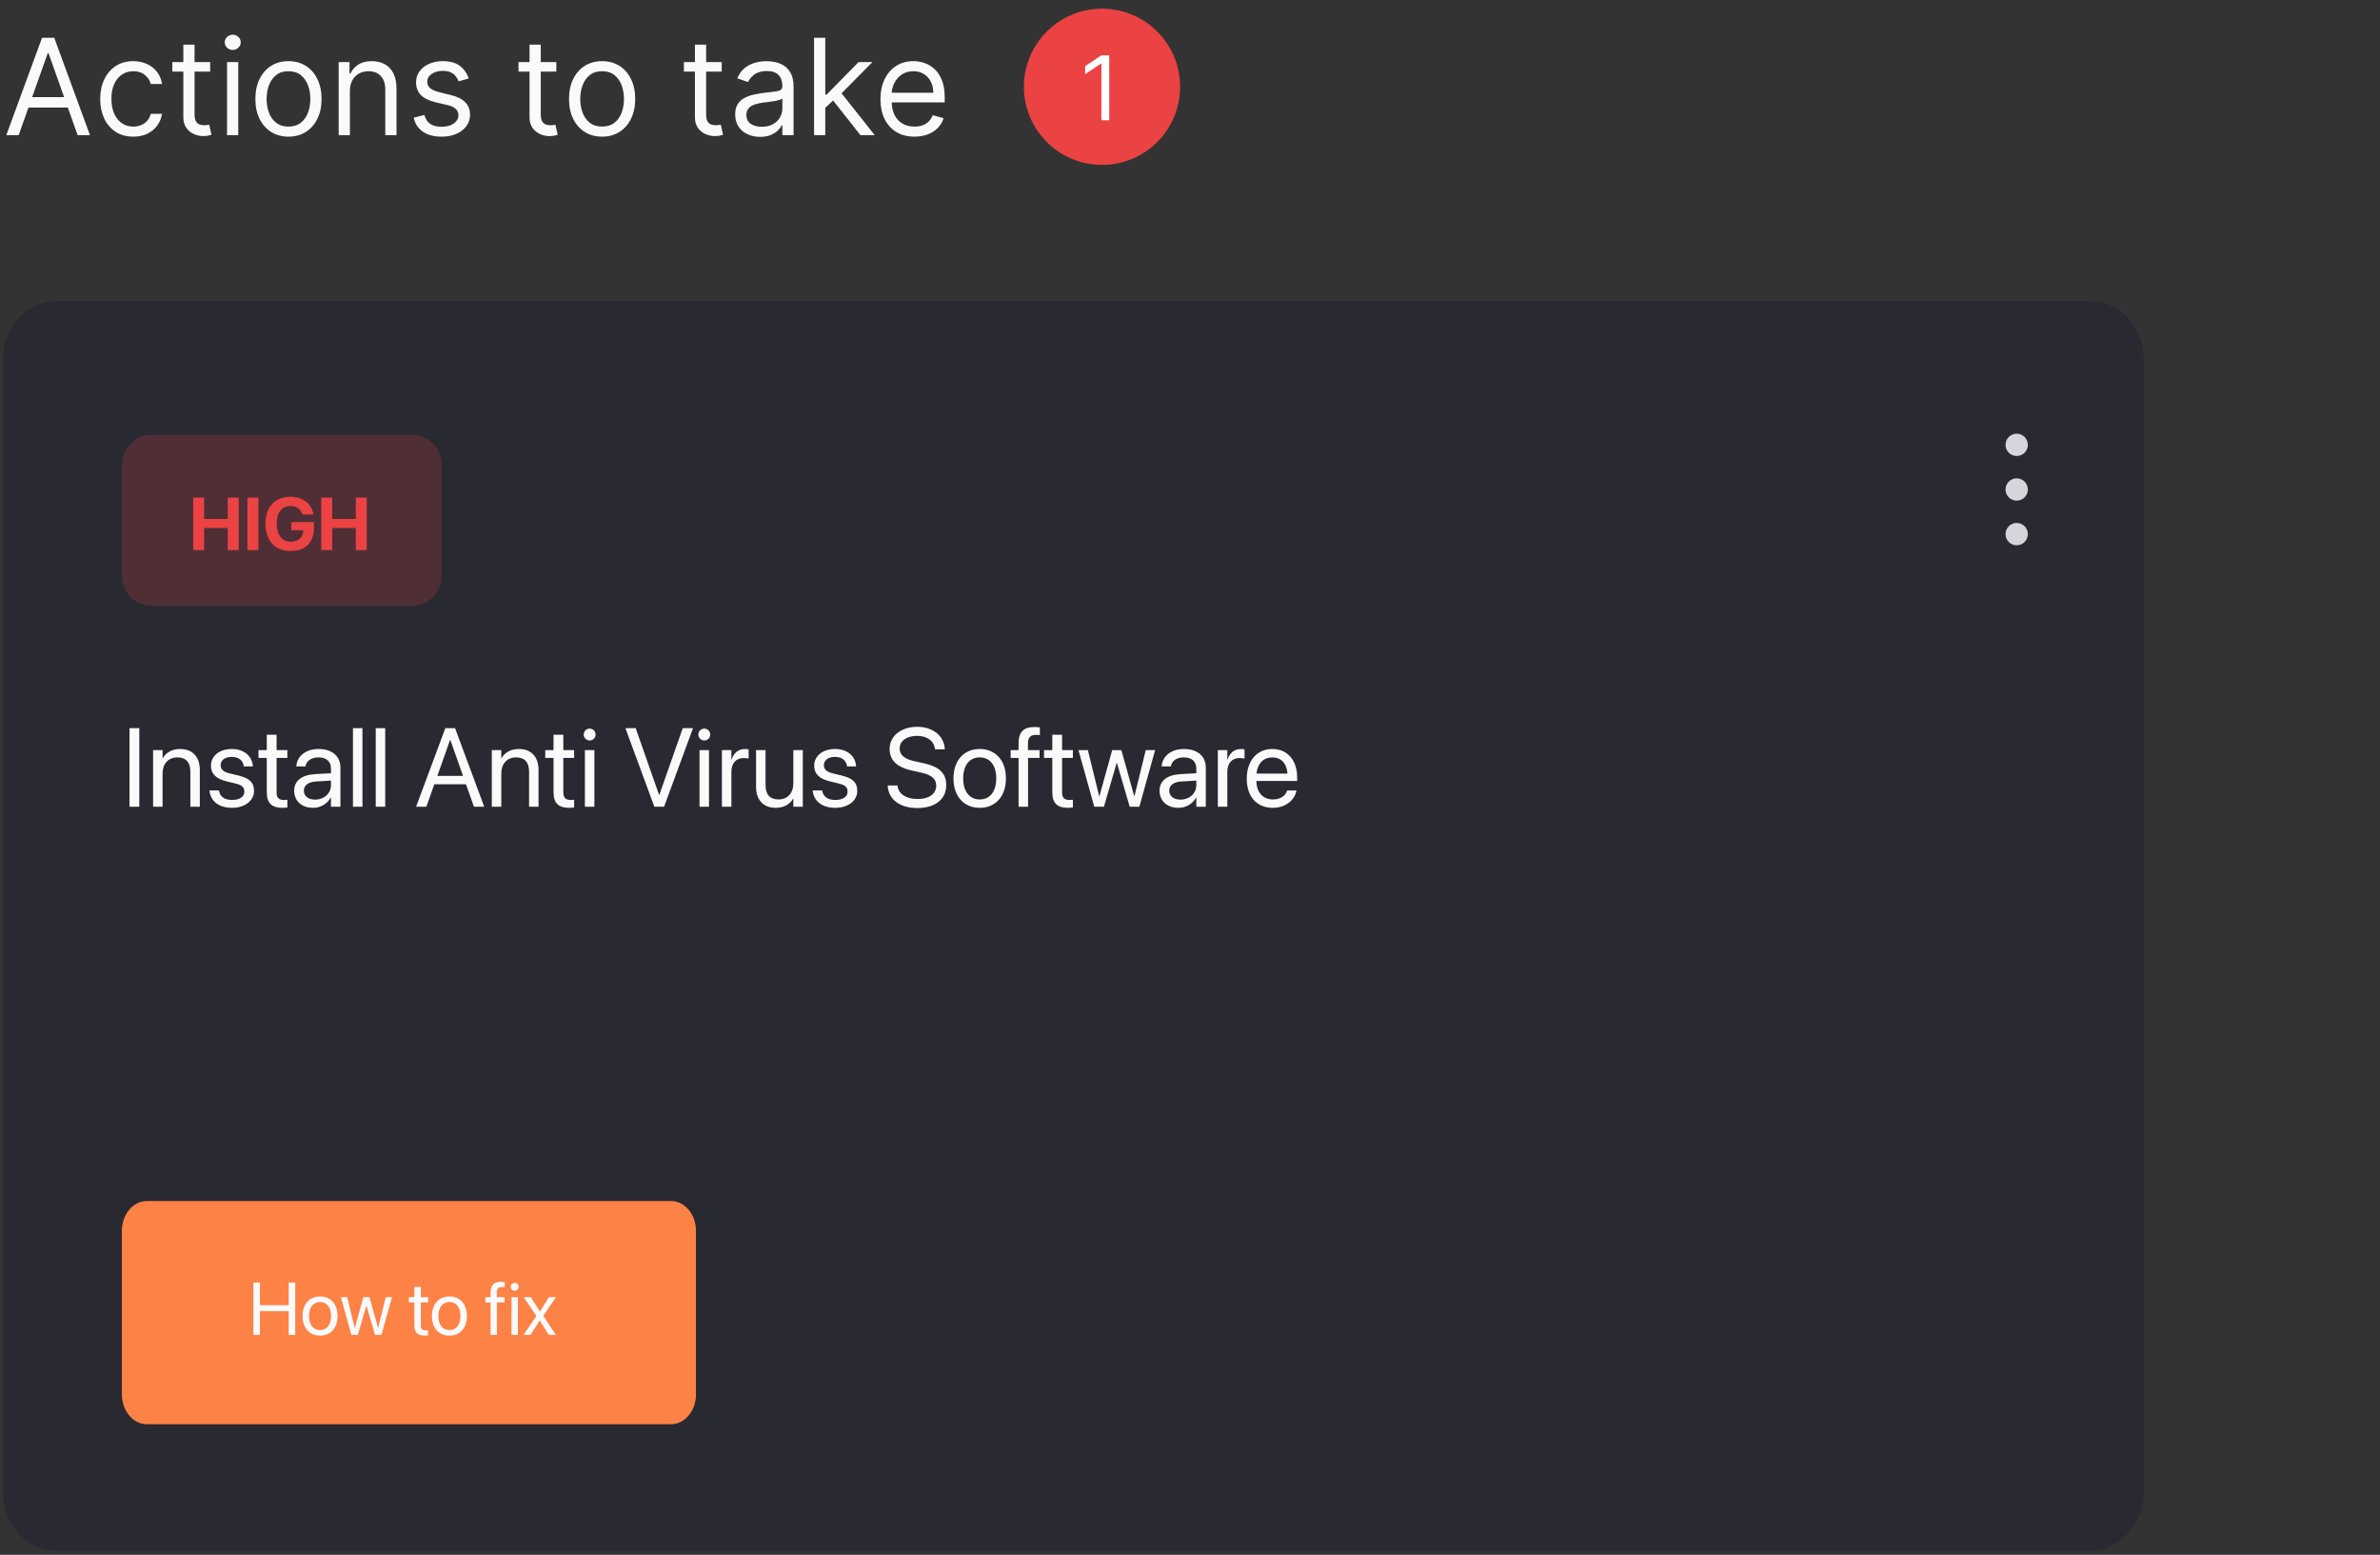 <svg width="320" height="209" viewBox="0 0 320 209" fill="none" xmlns="http://www.w3.org/2000/svg">
<rect x="0" y="0" width="320" height="209" fill="#333333" stroke="none"/>
<path d="M2.509 18.166H0.848L5.654 5.075H7.291L12.098 18.166H10.436L6.524 7.146H6.421L2.509 18.166ZM3.123 13.052H9.822V14.458H3.123V13.052ZM17.921 18.37C17 18.37 16.208 18.153 15.543 17.718C14.878 17.283 14.367 16.685 14.009 15.922C13.651 15.159 13.472 14.288 13.472 13.308C13.472 12.31 13.655 11.43 14.022 10.668C14.392 9.901 14.908 9.302 15.568 8.871C16.233 8.437 17.009 8.22 17.895 8.22C18.585 8.22 19.208 8.347 19.762 8.603C20.316 8.859 20.769 9.217 21.123 9.677C21.477 10.137 21.696 10.674 21.782 11.288H20.273C20.158 10.84 19.902 10.444 19.506 10.099C19.114 9.749 18.585 9.575 17.921 9.575C17.333 9.575 16.817 9.728 16.374 10.035C15.935 10.337 15.592 10.766 15.345 11.32C15.102 11.869 14.98 12.515 14.98 13.256C14.98 14.015 15.1 14.675 15.338 15.238C15.581 15.8 15.922 16.237 16.361 16.548C16.804 16.859 17.324 17.015 17.921 17.015C18.313 17.015 18.669 16.947 18.988 16.81C19.308 16.674 19.578 16.478 19.8 16.222C20.022 15.967 20.179 15.66 20.273 15.302H21.782C21.696 15.881 21.485 16.404 21.149 16.868C20.816 17.328 20.375 17.695 19.826 17.967C19.28 18.236 18.645 18.37 17.921 18.37ZM28.257 8.347V9.626H23.169V8.347H28.257ZM24.651 5.995H26.16V15.353C26.16 15.779 26.222 16.099 26.345 16.312C26.473 16.521 26.635 16.661 26.831 16.734C27.032 16.802 27.242 16.836 27.464 16.836C27.63 16.836 27.767 16.828 27.873 16.81C27.98 16.789 28.065 16.772 28.129 16.759L28.436 18.114C28.333 18.153 28.191 18.191 28.007 18.229C27.824 18.272 27.592 18.293 27.311 18.293C26.884 18.293 26.467 18.202 26.058 18.018C25.653 17.835 25.316 17.556 25.048 17.181C24.784 16.806 24.651 16.333 24.651 15.762V5.995ZM30.526 18.166V8.347H32.034V18.166H30.526ZM31.293 6.711C30.999 6.711 30.745 6.611 30.532 6.411C30.323 6.21 30.219 5.97 30.219 5.688C30.219 5.407 30.323 5.166 30.532 4.966C30.745 4.766 30.999 4.666 31.293 4.666C31.587 4.666 31.838 4.766 32.047 4.966C32.26 5.166 32.367 5.407 32.367 5.688C32.367 5.97 32.26 6.21 32.047 6.411C31.838 6.611 31.587 6.711 31.293 6.711ZM38.786 18.37C37.9 18.37 37.122 18.159 36.453 17.737C35.788 17.315 35.268 16.725 34.893 15.967C34.522 15.208 34.337 14.322 34.337 13.308C34.337 12.285 34.522 11.392 34.893 10.629C35.268 9.867 35.788 9.274 36.453 8.852C37.122 8.43 37.9 8.22 38.786 8.22C39.672 8.22 40.448 8.43 41.113 8.852C41.782 9.274 42.302 9.867 42.672 10.629C43.047 11.392 43.235 12.285 43.235 13.308C43.235 14.322 43.047 15.208 42.672 15.967C42.302 16.725 41.782 17.315 41.113 17.737C40.448 18.159 39.672 18.37 38.786 18.37ZM38.786 17.015C39.459 17.015 40.013 16.842 40.448 16.497C40.883 16.152 41.204 15.698 41.413 15.136C41.622 14.573 41.726 13.964 41.726 13.308C41.726 12.651 41.622 12.04 41.413 11.473C41.204 10.906 40.883 10.448 40.448 10.099C40.013 9.749 39.459 9.575 38.786 9.575C38.113 9.575 37.559 9.749 37.124 10.099C36.689 10.448 36.368 10.906 36.159 11.473C35.95 12.04 35.846 12.651 35.846 13.308C35.846 13.964 35.95 14.573 36.159 15.136C36.368 15.698 36.689 16.152 37.124 16.497C37.559 16.842 38.113 17.015 38.786 17.015ZM47.046 12.259V18.166H45.538V8.347H46.995V9.881H47.123C47.353 9.383 47.702 8.982 48.171 8.68C48.64 8.373 49.245 8.22 49.986 8.22C50.651 8.22 51.233 8.356 51.731 8.629C52.23 8.897 52.618 9.306 52.895 9.856C53.172 10.401 53.31 11.092 53.31 11.927V18.166H51.802V12.029C51.802 11.258 51.602 10.657 51.201 10.227C50.8 9.792 50.251 9.575 49.552 9.575C49.07 9.575 48.64 9.679 48.261 9.888C47.886 10.097 47.589 10.401 47.372 10.802C47.155 11.203 47.046 11.688 47.046 12.259ZM63.021 10.546L61.666 10.93C61.581 10.704 61.455 10.484 61.289 10.271C61.127 10.054 60.906 9.875 60.624 9.734C60.343 9.594 59.983 9.523 59.544 9.523C58.943 9.523 58.443 9.662 58.042 9.939C57.646 10.212 57.447 10.559 57.447 10.981C57.447 11.356 57.584 11.652 57.857 11.869C58.129 12.087 58.556 12.268 59.135 12.413L60.592 12.771C61.47 12.984 62.124 13.31 62.555 13.749C62.985 14.183 63.2 14.744 63.2 15.43C63.2 15.992 63.038 16.495 62.715 16.938C62.395 17.381 61.947 17.731 61.372 17.987C60.797 18.242 60.128 18.37 59.365 18.37C58.364 18.37 57.535 18.153 56.879 17.718C56.222 17.283 55.807 16.648 55.632 15.813L57.064 15.455C57.2 15.984 57.458 16.38 57.837 16.644C58.221 16.908 58.722 17.041 59.34 17.041C60.043 17.041 60.601 16.891 61.014 16.593C61.432 16.291 61.641 15.928 61.641 15.506C61.641 15.165 61.521 14.88 61.283 14.65C61.044 14.415 60.678 14.241 60.183 14.126L58.547 13.742C57.648 13.529 56.987 13.199 56.565 12.752C56.148 12.3 55.939 11.735 55.939 11.058C55.939 10.504 56.094 10.014 56.406 9.587C56.721 9.161 57.149 8.827 57.69 8.584C58.236 8.341 58.854 8.22 59.544 8.22C60.516 8.22 61.279 8.433 61.833 8.859C62.391 9.285 62.787 9.847 63.021 10.546ZM74.803 8.347V9.626H69.716V8.347H74.803ZM71.198 5.995H72.707V15.353C72.707 15.779 72.769 16.099 72.892 16.312C73.02 16.521 73.182 16.661 73.378 16.734C73.578 16.802 73.789 16.836 74.011 16.836C74.177 16.836 74.314 16.828 74.42 16.81C74.526 16.789 74.612 16.772 74.676 16.759L74.983 18.114C74.88 18.153 74.737 18.191 74.554 18.229C74.371 18.272 74.139 18.293 73.858 18.293C73.431 18.293 73.014 18.202 72.605 18.018C72.2 17.835 71.863 17.556 71.595 17.181C71.331 16.806 71.198 16.333 71.198 15.762V5.995ZM80.956 18.37C80.07 18.37 79.292 18.159 78.623 17.737C77.958 17.315 77.438 16.725 77.063 15.967C76.692 15.208 76.507 14.322 76.507 13.308C76.507 12.285 76.692 11.392 77.063 10.629C77.438 9.867 77.958 9.274 78.623 8.852C79.292 8.43 80.07 8.22 80.956 8.22C81.842 8.22 82.618 8.43 83.283 8.852C83.952 9.274 84.472 9.867 84.842 10.629C85.217 11.392 85.405 12.285 85.405 13.308C85.405 14.322 85.217 15.208 84.842 15.967C84.472 16.725 83.952 17.315 83.283 17.737C82.618 18.159 81.842 18.37 80.956 18.37ZM80.956 17.015C81.629 17.015 82.183 16.842 82.618 16.497C83.052 16.152 83.374 15.698 83.583 15.136C83.792 14.573 83.896 13.964 83.896 13.308C83.896 12.651 83.792 12.04 83.583 11.473C83.374 10.906 83.052 10.448 82.618 10.099C82.183 9.749 81.629 9.575 80.956 9.575C80.283 9.575 79.729 9.749 79.294 10.099C78.859 10.448 78.537 10.906 78.329 11.473C78.12 12.04 78.016 12.651 78.016 13.308C78.016 13.964 78.12 14.573 78.329 15.136C78.537 15.698 78.859 16.152 79.294 16.497C79.729 16.842 80.283 17.015 80.956 17.015ZM97.04 8.347V9.626H91.952V8.347H97.04ZM93.435 5.995H94.943V15.353C94.943 15.779 95.005 16.099 95.129 16.312C95.257 16.521 95.418 16.661 95.614 16.734C95.815 16.802 96.026 16.836 96.247 16.836C96.413 16.836 96.55 16.828 96.656 16.81C96.763 16.789 96.848 16.772 96.912 16.759L97.219 18.114C97.117 18.153 96.974 18.191 96.791 18.229C96.607 18.272 96.375 18.293 96.094 18.293C95.668 18.293 95.25 18.202 94.841 18.018C94.436 17.835 94.1 17.556 93.831 17.181C93.567 16.806 93.435 16.333 93.435 15.762V5.995ZM102.198 18.396C101.576 18.396 101.011 18.279 100.504 18.044C99.997 17.805 99.594 17.462 99.296 17.015C98.998 16.563 98.849 16.018 98.849 15.379C98.849 14.816 98.96 14.36 99.181 14.011C99.403 13.657 99.699 13.38 100.07 13.18C100.44 12.979 100.85 12.83 101.297 12.732C101.749 12.63 102.202 12.549 102.658 12.489C103.255 12.413 103.739 12.355 104.109 12.317C104.484 12.274 104.757 12.204 104.928 12.106C105.102 12.008 105.19 11.837 105.19 11.595V11.543C105.19 10.913 105.017 10.423 104.672 10.073C104.331 9.724 103.813 9.549 103.119 9.549C102.399 9.549 101.834 9.707 101.425 10.022C101.016 10.337 100.728 10.674 100.562 11.032L99.13 10.521C99.386 9.924 99.727 9.46 100.153 9.127C100.583 8.791 101.052 8.556 101.559 8.424C102.07 8.288 102.573 8.22 103.068 8.22C103.383 8.22 103.745 8.258 104.154 8.335C104.568 8.407 104.966 8.558 105.35 8.788C105.737 9.019 106.059 9.366 106.315 9.83C106.57 10.295 106.698 10.917 106.698 11.697V18.166H105.19V16.836H105.113C105.011 17.049 104.84 17.277 104.602 17.52C104.363 17.763 104.046 17.97 103.649 18.14C103.253 18.31 102.769 18.396 102.198 18.396ZM102.428 17.041C103.025 17.041 103.528 16.923 103.937 16.689C104.35 16.455 104.661 16.152 104.87 15.781C105.083 15.411 105.19 15.021 105.19 14.611V13.231C105.126 13.308 104.985 13.378 104.768 13.442C104.555 13.502 104.308 13.555 104.026 13.602C103.749 13.644 103.479 13.683 103.215 13.717C102.955 13.746 102.744 13.772 102.582 13.793C102.19 13.845 101.823 13.928 101.482 14.043C101.146 14.153 100.873 14.322 100.664 14.548C100.46 14.769 100.357 15.072 100.357 15.455C100.357 15.979 100.551 16.376 100.939 16.644C101.331 16.908 101.827 17.041 102.428 17.041ZM110.858 14.586L110.832 12.72H111.139L115.435 8.347H117.301L112.724 12.975H112.596L110.858 14.586ZM109.452 18.166V5.075H110.96V18.166H109.452ZM115.69 18.166L111.855 13.308L112.929 12.259L117.608 18.166H115.69ZM122.955 18.37C122.009 18.37 121.193 18.161 120.507 17.744C119.825 17.322 119.299 16.734 118.928 15.979C118.561 15.221 118.378 14.339 118.378 13.333C118.378 12.328 118.561 11.441 118.928 10.674C119.299 9.903 119.814 9.302 120.475 8.871C121.139 8.437 121.915 8.22 122.801 8.22C123.313 8.22 123.818 8.305 124.316 8.475C124.815 8.646 125.269 8.923 125.678 9.306C126.087 9.685 126.413 10.188 126.656 10.815C126.899 11.441 127.02 12.212 127.02 13.129V13.768H119.452V12.464H125.486C125.486 11.91 125.375 11.415 125.154 10.981C124.936 10.546 124.625 10.203 124.22 9.952C123.82 9.7 123.347 9.575 122.801 9.575C122.201 9.575 121.681 9.724 121.242 10.022C120.807 10.316 120.473 10.7 120.238 11.173C120.004 11.646 119.887 12.153 119.887 12.694V13.563C119.887 14.305 120.014 14.933 120.27 15.449C120.53 15.96 120.89 16.35 121.35 16.619C121.811 16.883 122.345 17.015 122.955 17.015C123.351 17.015 123.709 16.96 124.029 16.849C124.353 16.734 124.632 16.563 124.866 16.337C125.1 16.107 125.282 15.822 125.409 15.481L126.867 15.89C126.713 16.384 126.456 16.819 126.093 17.194C125.731 17.565 125.284 17.854 124.751 18.063C124.218 18.268 123.62 18.37 122.955 18.37Z" fill="#FAFAFB"/>
<path d="M281.055 40.443H7.584C3.609 40.443 0.387 44.025 0.387 48.443V200.443C0.387 204.862 3.609 208.443 7.584 208.443H281.055C285.03 208.443 288.252 204.862 288.252 200.443V48.443C288.252 44.025 285.03 40.443 281.055 40.443Z" fill="#292932"/>
<path d="M158.67 11.665C158.67 5.867 153.969 1.166 148.17 1.166C142.371 1.166 137.67 5.867 137.67 11.665C137.67 17.465 142.371 22.166 148.17 22.166C153.969 22.166 158.67 17.465 158.67 11.665Z" fill="#EB4343"/>
<path d="M149.142 7.438V16.166H148.085V8.546H148.034L145.903 9.961V8.887L148.085 7.438H149.142Z" fill="white"/>
<path d="M90.219 161.443H19.743C17.89 161.443 16.387 163.234 16.387 165.443V187.443C16.387 189.652 17.89 191.443 19.743 191.443H90.219C92.072 191.443 93.575 189.652 93.575 187.443V165.443C93.575 163.234 92.072 161.443 90.219 161.443Z" fill="#FD8246"/>
<path d="M34.071 179.443V172.397H34.95V175.444H38.817V172.397H39.696V179.443H38.817V176.235H34.95V179.443H34.071ZM43.036 179.541C41.625 179.541 40.682 178.521 40.682 176.904V176.895C40.682 175.278 41.63 174.268 43.031 174.268C44.432 174.268 45.384 175.273 45.384 176.895V176.904C45.384 178.525 44.437 179.541 43.036 179.541ZM43.041 178.789C43.934 178.789 44.515 178.096 44.515 176.904V176.895C44.515 175.703 43.929 175.02 43.031 175.02C42.147 175.02 41.551 175.708 41.551 176.895V176.904C41.551 178.101 42.142 178.789 43.041 178.789ZM47.25 179.443L45.829 174.365H46.673L47.689 178.496H47.709L48.856 174.365H49.676L50.829 178.496H50.848L51.864 174.365H52.704L51.288 179.443H50.423L49.276 175.513H49.257L48.114 179.443H47.25ZM57.103 179.541C56.17 179.541 55.712 179.121 55.712 178.149V175.068H54.969V174.365H55.712V172.993H56.59V174.365H57.557V175.068H56.59V178.145C56.59 178.687 56.83 178.838 57.284 178.838C57.386 178.838 57.484 178.823 57.557 178.818V179.507C57.45 179.521 57.269 179.541 57.103 179.541ZM60.428 179.541C59.017 179.541 58.075 178.521 58.075 176.904V176.895C58.075 175.278 59.022 174.268 60.423 174.268C61.825 174.268 62.777 175.273 62.777 176.895V176.904C62.777 178.525 61.83 179.541 60.428 179.541ZM60.433 178.789C61.327 178.789 61.908 178.096 61.908 176.904V176.895C61.908 175.703 61.322 175.02 60.423 175.02C59.54 175.02 58.944 175.708 58.944 176.895V176.904C58.944 178.101 59.535 178.789 60.433 178.789ZM65.961 179.443V175.068H65.253V174.365H65.961V173.74C65.961 172.764 66.415 172.3 67.352 172.3C67.543 172.3 67.743 172.314 67.87 172.334V173.022C67.767 173.008 67.635 173.003 67.504 173.003C67.035 173.003 66.8 173.242 66.8 173.745V174.365H67.845V175.068H66.81V179.443H65.961ZM69.203 173.506C68.91 173.506 68.671 173.267 68.671 172.974C68.671 172.676 68.91 172.441 69.203 172.441C69.501 172.441 69.735 172.676 69.735 172.974C69.735 173.267 69.501 173.506 69.203 173.506ZM68.778 179.443V174.365H69.628V179.443H68.778ZM70.389 179.443L72.118 176.904L70.419 174.365H71.366L72.587 176.27H72.606L73.812 174.365H74.759L73.046 176.87L74.735 179.443H73.793L72.577 177.51H72.557L71.332 179.443H70.389Z" fill="#FAFAFB"/>
<path d="M271.152 61.296C271.98 61.296 272.652 60.625 272.652 59.796C272.652 58.968 271.98 58.296 271.152 58.296C270.323 58.296 269.652 58.968 269.652 59.796C269.652 60.625 270.323 61.296 271.152 61.296Z" fill="#D5D5DC"/>
<path d="M271.152 67.296C271.98 67.296 272.652 66.625 272.652 65.796C272.652 64.968 271.98 64.296 271.152 64.296C270.323 64.296 269.652 64.968 269.652 65.796C269.652 66.625 270.323 67.296 271.152 67.296Z" fill="#D5D5DC"/>
<path d="M271.152 73.296C271.98 73.296 272.652 72.625 272.652 71.796C272.652 70.968 271.98 70.296 271.152 70.296C270.323 70.296 269.652 70.968 269.652 71.796C269.652 72.625 270.323 73.296 271.152 73.296Z" fill="#D5D5DC"/>
<path d="M17.413 108.443V97.874H18.731V108.443H17.413ZM20.584 108.443V100.826H21.858V101.91H21.888C22.298 101.2 23.074 100.68 24.232 100.68C25.901 100.68 26.868 101.764 26.868 103.5V108.443H25.594V103.727C25.594 102.489 25.015 101.808 23.843 101.808C22.642 101.808 21.858 102.665 21.858 103.961V108.443H20.584ZM31.197 108.59C29.402 108.59 28.319 107.674 28.165 106.312L28.157 106.246H29.432L29.446 106.319C29.6 107.081 30.164 107.528 31.204 107.528C32.237 107.528 32.852 107.096 32.852 106.407V106.4C32.852 105.851 32.566 105.543 31.702 105.331L30.494 105.038C29.058 104.693 28.362 104.027 28.362 102.928V102.921C28.362 101.61 29.512 100.68 31.16 100.68C32.83 100.68 33.892 101.654 33.987 102.928L33.995 103.023H32.779L32.772 102.972C32.669 102.232 32.105 101.742 31.16 101.742C30.237 101.742 29.666 102.188 29.666 102.862V102.87C29.666 103.39 30.01 103.749 30.853 103.954L32.061 104.247C33.599 104.62 34.156 105.228 34.156 106.312V106.319C34.156 107.652 32.896 108.59 31.197 108.59ZM37.957 108.59C36.558 108.59 35.87 107.96 35.87 106.502V101.881H34.757V100.826H35.87V98.768H37.188V100.826H38.638V101.881H37.188V106.495C37.188 107.308 37.547 107.535 38.228 107.535C38.382 107.535 38.528 107.513 38.638 107.506V108.539C38.477 108.561 38.206 108.59 37.957 108.59ZM42.088 108.59C40.572 108.59 39.554 107.674 39.554 106.29V106.275C39.554 104.979 40.565 104.166 42.315 104.063L44.498 103.939V103.302C44.498 102.372 43.89 101.808 42.828 101.808C41.846 101.808 41.231 102.276 41.085 102.958L41.07 103.023H39.84L39.847 102.943C39.957 101.69 41.048 100.68 42.842 100.68C44.644 100.68 45.772 101.654 45.772 103.177V108.443H44.498V107.206H44.468C44.022 108.041 43.106 108.59 42.088 108.59ZM40.858 106.29C40.858 107.022 41.458 107.484 42.374 107.484C43.575 107.484 44.498 106.656 44.498 105.55V104.928L42.462 105.052C41.444 105.111 40.858 105.565 40.858 106.275V106.29ZM47.457 108.443V97.874H48.731V108.443H47.457ZM50.518 108.443V97.874H51.793V108.443H50.518ZM55.945 108.443L59.879 97.874H61.182L65.108 108.443H63.724L62.654 105.418H58.399L57.33 108.443H55.945ZM60.516 99.457L58.802 104.298H62.259L60.545 99.457H60.516ZM66.126 108.443V100.826H67.4V101.91H67.43C67.84 101.2 68.616 100.68 69.774 100.68C71.444 100.68 72.41 101.764 72.41 103.5V108.443H71.136V103.727C71.136 102.489 70.557 101.808 69.385 101.808C68.184 101.808 67.4 102.665 67.4 103.961V108.443H66.126ZM76.512 108.59C75.113 108.59 74.424 107.96 74.424 106.502V101.881H73.311V100.826H74.424V98.768H75.743V100.826H77.193V101.881H75.743V106.495C75.743 107.308 76.102 107.535 76.783 107.535C76.937 107.535 77.083 107.513 77.193 107.506V108.539C77.032 108.561 76.761 108.59 76.512 108.59ZM79.28 99.537C78.841 99.537 78.482 99.178 78.482 98.739C78.482 98.292 78.841 97.94 79.28 97.94C79.727 97.94 80.079 98.292 80.079 98.739C80.079 99.178 79.727 99.537 79.28 99.537ZM78.643 108.443V100.826H79.918V108.443H78.643ZM87.982 108.443L84.085 97.874H85.469L88.619 106.861H88.648L91.797 97.874H93.182L89.285 108.443H87.982ZM94.691 99.537C94.251 99.537 93.892 99.178 93.892 98.739C93.892 98.292 94.251 97.94 94.691 97.94C95.137 97.94 95.489 98.292 95.489 98.739C95.489 99.178 95.137 99.537 94.691 99.537ZM94.053 108.443V100.826H95.328V108.443H94.053ZM97.064 108.443V100.826H98.338V102.115H98.367C98.624 101.236 99.283 100.68 100.14 100.68C100.359 100.68 100.55 100.716 100.652 100.731V101.969C100.55 101.932 100.279 101.896 99.971 101.896C98.983 101.896 98.338 102.584 98.338 103.741V108.443H97.064ZM104.293 108.59C102.623 108.59 101.656 107.506 101.656 105.77V100.826H102.93V105.543C102.93 106.781 103.509 107.462 104.681 107.462C105.882 107.462 106.666 106.605 106.666 105.309V100.826H107.94V108.443H106.666V107.359H106.636C106.226 108.07 105.45 108.59 104.293 108.59ZM112.305 108.59C110.511 108.59 109.427 107.674 109.273 106.312L109.266 106.246H110.54L110.555 106.319C110.709 107.081 111.273 107.528 112.313 107.528C113.345 107.528 113.961 107.096 113.961 106.407V106.4C113.961 105.851 113.675 105.543 112.811 105.331L111.602 105.038C110.167 104.693 109.471 104.027 109.471 102.928V102.921C109.471 101.61 110.621 100.68 112.269 100.68C113.939 100.68 115.001 101.654 115.096 102.928L115.103 103.023H113.887L113.88 102.972C113.777 102.232 113.214 101.742 112.269 101.742C111.346 101.742 110.775 102.188 110.775 102.862V102.87C110.775 103.39 111.119 103.749 111.961 103.954L113.17 104.247C114.708 104.62 115.264 105.228 115.264 106.312V106.319C115.264 107.652 114.005 108.59 112.305 108.59ZM123.321 108.619C121.036 108.619 119.49 107.499 119.359 105.689L119.351 105.587H120.67L120.684 105.689C120.838 106.751 121.863 107.403 123.394 107.403C124.918 107.403 125.877 106.715 125.877 105.624V105.616C125.877 104.686 125.269 104.166 123.819 103.844L122.647 103.587C120.582 103.133 119.615 102.203 119.615 100.658V100.65C119.622 98.915 121.16 97.699 123.336 97.699C125.401 97.699 126.91 98.893 127.027 100.621L127.034 100.731H125.716L125.701 100.628C125.54 99.552 124.639 98.915 123.299 98.915C121.885 98.922 120.963 99.596 120.963 100.614V100.621C120.963 101.485 121.6 102.027 122.977 102.328L124.149 102.584C126.317 103.06 127.225 103.939 127.225 105.55V105.558C127.225 107.433 125.738 108.619 123.321 108.619ZM131.729 108.59C129.612 108.59 128.199 107.059 128.199 104.635V104.62C128.199 102.196 129.62 100.68 131.722 100.68C133.824 100.68 135.252 102.188 135.252 104.62V104.635C135.252 107.066 133.831 108.59 131.729 108.59ZM131.736 107.462C133.077 107.462 133.948 106.422 133.948 104.635V104.62C133.948 102.833 133.069 101.808 131.722 101.808C130.396 101.808 129.503 102.84 129.503 104.62V104.635C129.503 106.429 130.389 107.462 131.736 107.462ZM136.951 108.443V101.881H135.889V100.826H136.951V99.889C136.951 98.424 137.632 97.728 139.039 97.728C139.324 97.728 139.625 97.75 139.815 97.779V98.812C139.661 98.79 139.464 98.783 139.266 98.783C138.563 98.783 138.211 99.142 138.211 99.896V100.826H139.778V101.881H138.226V108.443H136.951ZM143.572 108.59C142.173 108.59 141.485 107.96 141.485 106.502V101.881H140.372V100.826H141.485V98.768H142.803V100.826H144.254V101.881H142.803V106.495C142.803 107.308 143.162 107.535 143.843 107.535C143.997 107.535 144.144 107.513 144.254 107.506V108.539C144.092 108.561 143.821 108.59 143.572 108.59ZM147.132 108.443L145.001 100.826H146.268L147.791 107.022H147.82L149.542 100.826H150.772L152.501 107.022H152.53L154.053 100.826H155.313L153.189 108.443H151.893L150.172 102.547H150.142L148.428 108.443H147.132ZM158.441 108.59C156.924 108.59 155.906 107.674 155.906 106.29V106.275C155.906 104.979 156.917 104.166 158.668 104.063L160.85 103.939V103.302C160.85 102.372 160.242 101.808 159.18 101.808C158.199 101.808 157.584 102.276 157.437 102.958L157.422 103.023H156.192L156.199 102.943C156.309 101.69 157.401 100.68 159.195 100.68C160.997 100.68 162.125 101.654 162.125 103.177V108.443H160.85V107.206H160.821C160.374 108.041 159.459 108.59 158.441 108.59ZM157.21 106.29C157.21 107.022 157.811 107.484 158.726 107.484C159.927 107.484 160.85 106.656 160.85 105.55V104.928L158.814 105.052C157.796 105.111 157.21 105.565 157.21 106.275V106.29ZM163.743 108.443V100.826H165.018V102.115H165.047C165.303 101.236 165.963 100.68 166.819 100.68C167.039 100.68 167.23 100.716 167.332 100.731V101.969C167.23 101.932 166.959 101.896 166.651 101.896C165.662 101.896 165.018 102.584 165.018 103.741V108.443H163.743ZM171.141 108.59C168.951 108.59 167.632 107.059 167.632 104.664V104.657C167.632 102.298 168.98 100.68 171.06 100.68C173.14 100.68 174.407 102.225 174.407 104.51V104.979H168.922C168.951 106.546 169.815 107.462 171.17 107.462C172.137 107.462 172.818 106.979 173.038 106.327L173.06 106.261H174.312L174.297 106.334C174.048 107.594 172.803 108.59 171.141 108.59ZM171.053 101.808C169.947 101.808 169.083 102.562 168.943 103.983H173.111C172.986 102.503 172.166 101.808 171.053 101.808Z" fill="#FAFAFB"/>
<path d="M55.387 58.443H20.387C18.178 58.443 16.387 60.234 16.387 62.443V77.443C16.387 79.653 18.178 81.443 20.387 81.443H55.387C57.596 81.443 59.387 79.653 59.387 77.443V62.443C59.387 60.234 57.596 58.443 55.387 58.443Z" fill="#EB4343" fill-opacity="0.2"/>
<path d="M25.973 73.943V66.897H27.448V69.759H30.622V66.897H32.096V73.943H30.622V70.975H27.448V73.943H25.973ZM33.268 73.943V66.897H34.743V73.943H33.268ZM39.089 74.065C36.984 74.065 35.695 72.693 35.695 70.398V70.394C35.695 68.138 36.989 66.775 39.054 66.775C40.749 66.775 41.901 67.762 42.135 69.085L42.15 69.153H40.67L40.651 69.105C40.417 68.421 39.855 68.025 39.059 68.025C37.897 68.025 37.199 68.885 37.199 70.379V70.384C37.199 71.912 37.941 72.815 39.113 72.815C40.075 72.815 40.734 72.244 40.773 71.375L40.778 71.272H39.167V70.174H42.214V70.984C42.214 72.903 41.051 74.065 39.089 74.065ZM43.19 73.943V66.897H44.665V69.759H47.839V66.897H49.313V73.943H47.839V70.975H44.665V73.943H43.19Z" fill="#EB4343"/>
</svg>
